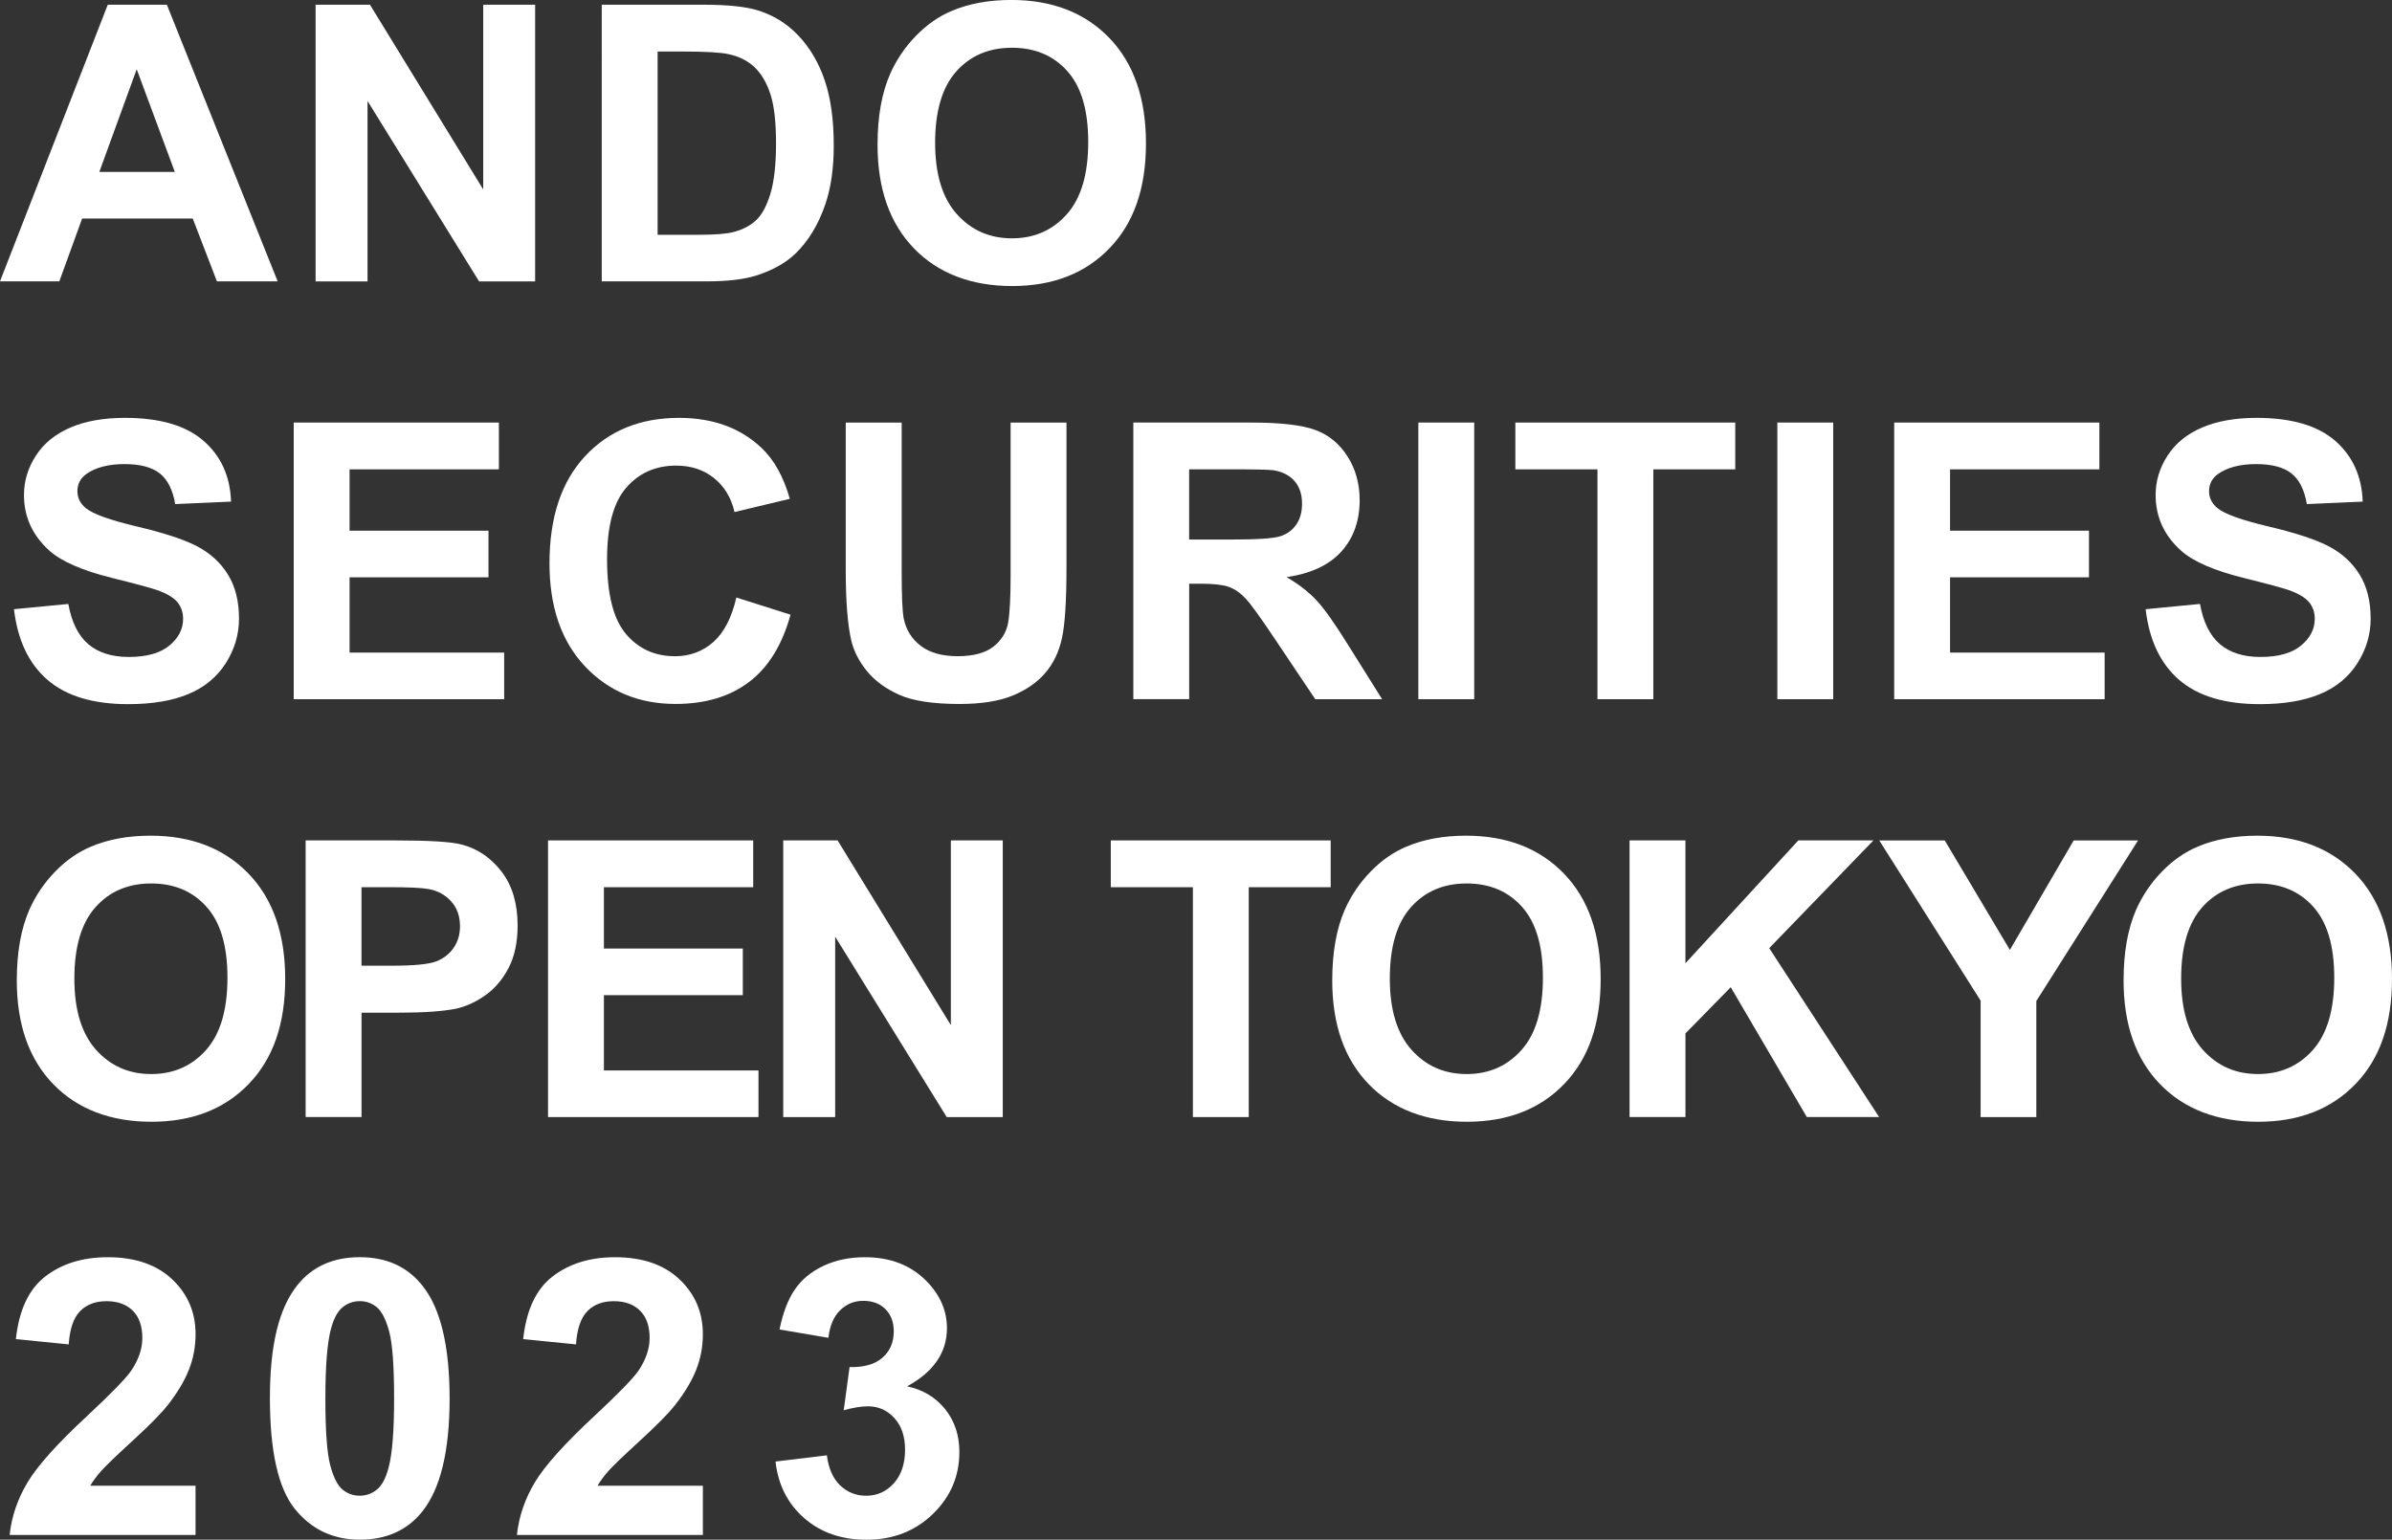 <?xml version="1.0" encoding="UTF-8"?><svg id="_レイヤー_2" xmlns="http://www.w3.org/2000/svg" viewBox="0 0 658.11 423.73"><rect x="0" y="0" width="658.11" height="423.73" fill="#333333" stroke="none"/><defs><style>.cls-1{fill:#fff;}</style></defs><g id="_レイヤー_2-2"><path class="cls-1" d="m76.4,77.43h-16.72l-6.65-17.29h-30.43l-6.28,17.29H0L29.65,1.3h16.26l30.49,76.14Zm-28.3-30.12l-10.49-28.25-10.28,28.25h20.77Z"/><path class="cls-1" d="m86.83,77.43V1.3h14.96l31.16,50.84V1.3h14.28v76.14h-15.42l-30.69-49.65v49.65h-14.28Z"/><path class="cls-1" d="m165.56,1.3h28.1c6.34,0,11.17.49,14.49,1.45,4.47,1.32,8.29,3.65,11.48,7.01,3.19,3.36,5.61,7.47,7.27,12.33,1.66,4.87,2.49,10.86,2.49,18,0,6.27-.78,11.67-2.34,16.2-1.9,5.54-4.62,10.02-8.15,13.45-2.67,2.6-6.27,4.62-10.8,6.08-3.39,1.07-7.93,1.61-13.61,1.61h-28.93V1.3Zm15.37,12.88v50.43h11.48c4.29,0,7.39-.24,9.3-.73,2.49-.62,4.56-1.68,6.21-3.17,1.64-1.49,2.99-3.94,4.03-7.35,1.04-3.41,1.56-8.06,1.56-13.94s-.52-10.4-1.56-13.55c-1.04-3.15-2.49-5.61-4.36-7.38-1.87-1.77-4.24-2.96-7.11-3.58-2.15-.48-6.35-.73-12.62-.73h-6.91Z"/><path class="cls-1" d="m241.44,39.83c0-7.76,1.16-14.26,3.48-19.53,1.73-3.88,4.09-7.36,7.09-10.44,2.99-3.08,6.28-5.37,9.84-6.86,4.74-2.01,10.21-3.01,16.41-3.01,11.22,0,20.19,3.48,26.93,10.44,6.73,6.96,10.1,16.64,10.1,29.03s-3.34,21.91-10.02,28.85c-6.68,6.94-15.62,10.41-26.8,10.41s-20.32-3.45-27.01-10.36c-6.68-6.91-10.02-16.42-10.02-28.54Zm15.84-.52c0,8.62,1.99,15.16,5.97,19.61,3.98,4.45,9.04,6.67,15.17,6.67s11.16-2.21,15.09-6.62c3.93-4.41,5.89-11.04,5.89-19.86s-1.91-15.23-5.74-19.53c-3.83-4.29-8.91-6.44-15.24-6.44s-11.44,2.17-15.32,6.52c-3.88,4.35-5.82,10.9-5.82,19.66Z"/><path class="cls-1" d="m3.84,167.66l14.96-1.45c.9,5.02,2.73,8.71,5.48,11.06,2.75,2.35,6.47,3.53,11.14,3.53,4.95,0,8.68-1.05,11.19-3.14,2.51-2.09,3.77-4.54,3.77-7.35,0-1.8-.53-3.33-1.58-4.6-1.06-1.26-2.9-2.36-5.53-3.3-1.8-.62-5.9-1.73-12.31-3.32-8.24-2.04-14.02-4.55-17.35-7.53-4.67-4.19-7.01-9.3-7.01-15.32,0-3.88,1.1-7.5,3.3-10.88,2.2-3.38,5.37-5.95,9.5-7.71,4.14-1.77,9.13-2.65,14.98-2.65,9.56,0,16.75,2.1,21.58,6.28,4.83,4.19,7.37,9.78,7.61,16.77l-15.37.68c-.66-3.91-2.07-6.73-4.23-8.44-2.16-1.71-5.41-2.57-9.74-2.57s-7.96.92-10.49,2.75c-1.63,1.18-2.44,2.75-2.44,4.73,0,1.8.76,3.34,2.29,4.62,1.94,1.63,6.65,3.32,14.13,5.09,7.48,1.77,13.01,3.59,16.59,5.48,3.58,1.89,6.39,4.47,8.41,7.74s3.04,7.31,3.04,12.13c0,4.36-1.21,8.45-3.64,12.26-2.42,3.81-5.85,6.64-10.28,8.49-4.43,1.85-9.95,2.78-16.57,2.78-9.63,0-17.02-2.22-22.18-6.67-5.16-4.45-8.24-10.93-9.24-19.45Z"/><path class="cls-1" d="m80.81,192.43v-76.14h56.45v12.88h-41.08v16.88h38.22v12.83h-38.22v20.72h42.53v12.83h-57.91Z"/><path class="cls-1" d="m202.59,164.44l14.91,4.73c-2.29,8.31-6.09,14.48-11.4,18.51-5.32,4.03-12.06,6.05-20.23,6.05-10.11,0-18.42-3.45-24.93-10.36-6.51-6.91-9.76-16.35-9.76-28.33,0-12.67,3.27-22.51,9.82-29.52,6.54-7.01,15.15-10.52,25.81-10.52,9.31,0,16.88,2.75,22.7,8.26,3.46,3.25,6.06,7.93,7.79,14.02l-15.22,3.64c-.9-3.95-2.78-7.06-5.64-9.35s-6.33-3.43-10.41-3.43c-5.64,0-10.22,2.03-13.74,6.08-3.51,4.05-5.27,10.61-5.27,19.68,0,9.63,1.73,16.48,5.19,20.57,3.46,4.09,7.96,6.13,13.5,6.13,4.08,0,7.6-1.3,10.54-3.9,2.94-2.6,5.05-6.68,6.34-12.26Z"/><path class="cls-1" d="m232.71,116.3h15.37v41.24c0,6.54.19,10.79.57,12.72.66,3.12,2.22,5.62,4.7,7.5,2.48,1.89,5.86,2.83,10.15,2.83s7.65-.89,9.87-2.67c2.22-1.78,3.55-3.97,4-6.57.45-2.6.68-6.91.68-12.93v-42.12h15.37v39.99c0,9.14-.42,15.6-1.25,19.37-.83,3.77-2.36,6.96-4.6,9.56-2.23,2.6-5.22,4.67-8.96,6.21s-8.62,2.31-14.65,2.31c-7.27,0-12.78-.84-16.54-2.52-3.76-1.68-6.73-3.86-8.91-6.54-2.18-2.68-3.62-5.5-4.31-8.44-1-4.36-1.51-10.8-1.51-19.32v-40.61Z"/><path class="cls-1" d="m311.81,192.43v-76.14h32.36c8.14,0,14.05.68,17.74,2.05,3.69,1.37,6.64,3.8,8.85,7.3,2.22,3.5,3.32,7.5,3.32,12,0,5.71-1.68,10.43-5.04,14.15-3.36,3.72-8.38,6.07-15.06,7.04,3.32,1.94,6.07,4.07,8.23,6.39,2.16,2.32,5.08,6.44,8.75,12.36l9.3,14.85h-18.39l-11.11-16.57c-3.95-5.92-6.65-9.65-8.1-11.19-1.45-1.54-3-2.6-4.62-3.17-1.63-.57-4.21-.86-7.74-.86h-3.12v31.78h-15.37Zm15.37-43.94h11.37c7.37,0,11.98-.31,13.81-.94,1.83-.62,3.27-1.7,4.31-3.22,1.04-1.52,1.56-3.43,1.56-5.71,0-2.56-.68-4.63-2.05-6.21-1.37-1.58-3.3-2.57-5.79-2.99-1.25-.17-4.99-.26-11.22-.26h-12v19.32Z"/><path class="cls-1" d="m390.23,192.43v-76.14h15.37v76.14h-15.37Z"/><path class="cls-1" d="m439.51,192.43v-63.26h-22.59v-12.88h60.5v12.88h-22.54v63.26h-15.37Z"/><path class="cls-1" d="m489,192.43v-76.14h15.37v76.14h-15.37Z"/><path class="cls-1" d="m521.15,192.43v-76.14h56.45v12.88h-41.08v16.88h38.22v12.83h-38.22v20.72h42.53v12.83h-57.91Z"/><path class="cls-1" d="m590.32,167.66l14.96-1.45c.9,5.02,2.73,8.71,5.48,11.06,2.75,2.35,6.47,3.53,11.14,3.53,4.95,0,8.68-1.05,11.19-3.14,2.51-2.09,3.77-4.54,3.77-7.35,0-1.8-.53-3.33-1.58-4.6-1.06-1.26-2.9-2.36-5.53-3.3-1.8-.62-5.9-1.73-12.31-3.32-8.24-2.04-14.02-4.55-17.35-7.53-4.67-4.19-7.01-9.3-7.01-15.32,0-3.88,1.1-7.5,3.3-10.88,2.2-3.38,5.37-5.95,9.5-7.71,4.14-1.77,9.13-2.65,14.98-2.65,9.56,0,16.75,2.1,21.58,6.28,4.83,4.19,7.37,9.78,7.61,16.77l-15.37.68c-.66-3.91-2.07-6.73-4.23-8.44-2.16-1.71-5.41-2.57-9.74-2.57s-7.96.92-10.49,2.75c-1.63,1.18-2.44,2.75-2.44,4.73,0,1.8.76,3.34,2.29,4.62,1.94,1.63,6.65,3.32,14.13,5.09s13.01,3.59,16.59,5.48c3.58,1.89,6.39,4.47,8.41,7.74s3.04,7.31,3.04,12.13c0,4.36-1.21,8.45-3.64,12.26-2.42,3.81-5.85,6.64-10.28,8.49-4.43,1.85-9.95,2.78-16.57,2.78-9.63,0-17.02-2.22-22.18-6.67-5.16-4.45-8.24-10.93-9.24-19.45Z"/><path class="cls-1" d="m4.62,269.83c0-7.76,1.16-14.26,3.48-19.53,1.73-3.88,4.09-7.36,7.09-10.44,2.99-3.08,6.28-5.37,9.84-6.86,4.74-2.01,10.21-3.01,16.41-3.01,11.22,0,20.19,3.48,26.93,10.44,6.73,6.96,10.1,16.64,10.1,29.03s-3.34,21.91-10.02,28.85c-6.68,6.94-15.62,10.41-26.8,10.41s-20.32-3.45-27.01-10.36c-6.68-6.91-10.02-16.42-10.02-28.54Zm15.84-.52c0,8.62,1.99,15.16,5.97,19.61,3.98,4.45,9.04,6.67,15.17,6.67s11.16-2.21,15.09-6.62c3.93-4.41,5.89-11.04,5.89-19.86s-1.91-15.23-5.74-19.53c-3.83-4.29-8.91-6.44-15.24-6.44s-11.44,2.17-15.32,6.52c-3.88,4.35-5.82,10.9-5.82,19.66Z"/><path class="cls-1" d="m84.09,307.43v-76.14h24.67c9.35,0,15.44.38,18.28,1.14,4.36,1.14,8.02,3.63,10.96,7.45,2.94,3.83,4.41,8.77,4.41,14.83,0,4.67-.85,8.6-2.54,11.79-1.7,3.19-3.85,5.69-6.47,7.5-2.61,1.82-5.27,3.02-7.97,3.61-3.67.73-8.98,1.09-15.94,1.09h-10.02v28.72h-15.37Zm15.37-63.26v21.6h8.41c6.06,0,10.11-.4,12.15-1.19,2.04-.8,3.64-2.04,4.8-3.74,1.16-1.7,1.74-3.67,1.74-5.92,0-2.77-.81-5.05-2.44-6.86-1.63-1.8-3.69-2.93-6.18-3.38-1.84-.35-5.52-.52-11.06-.52h-7.43Z"/><path class="cls-1" d="m150.78,307.43v-76.14h56.45v12.88h-41.08v16.88h38.22v12.83h-38.22v20.72h42.53v12.83h-57.91Z"/><path class="cls-1" d="m215.49,307.43v-76.14h14.96l31.16,50.84v-50.84h14.28v76.14h-15.42l-30.69-49.65v49.65h-14.28Z"/><path class="cls-1" d="m328.2,307.43v-63.26h-22.59v-12.88h60.5v12.88h-22.54v63.26h-15.37Z"/><path class="cls-1" d="m366.54,269.83c0-7.76,1.16-14.26,3.48-19.53,1.73-3.88,4.09-7.36,7.09-10.44,2.99-3.08,6.28-5.37,9.84-6.86,4.74-2.01,10.21-3.01,16.41-3.01,11.22,0,20.19,3.48,26.93,10.44,6.73,6.96,10.1,16.64,10.1,29.03s-3.34,21.91-10.02,28.85c-6.68,6.94-15.62,10.41-26.8,10.41s-20.32-3.45-27.01-10.36c-6.68-6.91-10.02-16.42-10.02-28.54Zm15.84-.52c0,8.62,1.99,15.16,5.97,19.61,3.98,4.45,9.04,6.67,15.17,6.67s11.16-2.21,15.09-6.62c3.93-4.41,5.89-11.04,5.89-19.86s-1.91-15.23-5.74-19.53c-3.83-4.29-8.91-6.44-15.24-6.44s-11.44,2.17-15.32,6.52c-3.88,4.35-5.82,10.9-5.82,19.66Z"/><path class="cls-1" d="m448.34,307.43v-76.14h15.37v33.81l31.06-33.81h20.67l-28.67,29.65,30.23,46.48h-19.89l-20.93-35.73-12.46,12.72v23.01h-15.37Z"/><path class="cls-1" d="m544.93,307.43v-32.04l-27.89-44.09h18.02l17.92,30.12,17.55-30.12h17.71l-27.99,44.2v31.94h-15.32Z"/><path class="cls-1" d="m584.26,269.83c0-7.76,1.16-14.26,3.48-19.53,1.73-3.88,4.09-7.36,7.09-10.44,2.99-3.08,6.27-5.37,9.84-6.86,4.74-2.01,10.21-3.01,16.41-3.01,11.22,0,20.19,3.48,26.93,10.44,6.73,6.96,10.1,16.64,10.1,29.03s-3.34,21.91-10.02,28.85c-6.68,6.94-15.62,10.41-26.8,10.41s-20.32-3.45-27.01-10.36c-6.68-6.91-10.02-16.42-10.02-28.54Zm15.84-.52c0,8.62,1.99,15.16,5.97,19.61,3.98,4.45,9.04,6.67,15.17,6.67s11.16-2.21,15.09-6.62c3.93-4.41,5.89-11.04,5.89-19.86s-1.91-15.23-5.74-19.53c-3.83-4.29-8.91-6.44-15.24-6.44s-11.44,2.17-15.32,6.52c-3.88,4.35-5.82,10.9-5.82,19.66Z"/><path class="cls-1" d="m53.8,408.88v13.55H2.65c.55-5.12,2.22-9.98,4.99-14.57,2.77-4.59,8.24-10.67,16.41-18.25,6.58-6.13,10.61-10.28,12.1-12.46,2.01-3.01,3.01-5.99,3.01-8.93,0-3.25-.87-5.76-2.62-7.5-1.75-1.75-4.16-2.62-7.24-2.62s-5.47.92-7.27,2.75c-1.8,1.84-2.84,4.88-3.12,9.14l-14.54-1.45c.86-8.03,3.58-13.8,8.15-17.29,4.57-3.5,10.28-5.25,17.14-5.25,7.51,0,13.42,2.03,17.71,6.08,4.29,4.05,6.44,9.09,6.44,15.11,0,3.43-.62,6.69-1.84,9.79-1.23,3.1-3.18,6.35-5.84,9.74-1.77,2.25-4.95,5.49-9.56,9.71-4.61,4.22-7.52,7.03-8.75,8.41-1.23,1.39-2.23,2.74-2.99,4.05h28.98Z"/><path class="cls-1" d="m98.98,345.99c7.37,0,13.14,2.63,17.29,7.89,4.95,6.23,7.43,16.57,7.43,31s-2.49,24.76-7.48,31.06c-4.12,5.19-9.87,7.79-17.24,7.79s-13.38-2.85-17.92-8.54c-4.54-5.7-6.8-15.85-6.8-30.46s2.49-24.65,7.48-30.95c4.12-5.19,9.87-7.79,17.24-7.79Zm0,12.1c-1.77,0-3.34.56-4.73,1.69-1.39,1.13-2.46,3.14-3.22,6.05-1,3.77-1.51,10.13-1.51,19.06s.45,15.07,1.35,18.41c.9,3.34,2.03,5.57,3.4,6.67,1.37,1.11,2.93,1.66,4.7,1.66s3.34-.56,4.73-1.69c1.38-1.12,2.46-3.14,3.22-6.05,1-3.74,1.51-10.08,1.51-19.01s-.45-15.07-1.35-18.41c-.9-3.34-2.03-5.57-3.4-6.7-1.37-1.12-2.93-1.69-4.7-1.69Z"/><path class="cls-1" d="m193.38,408.88v13.55h-51.16c.55-5.12,2.22-9.98,4.99-14.57,2.77-4.59,8.24-10.67,16.41-18.25,6.58-6.13,10.61-10.28,12.1-12.46,2.01-3.01,3.01-5.99,3.01-8.93,0-3.25-.87-5.76-2.62-7.5-1.75-1.75-4.16-2.62-7.24-2.62s-5.47.92-7.27,2.75c-1.8,1.84-2.84,4.88-3.12,9.14l-14.54-1.45c.86-8.03,3.58-13.8,8.15-17.29,4.57-3.5,10.28-5.25,17.14-5.25,7.51,0,13.42,2.03,17.71,6.08,4.29,4.05,6.44,9.09,6.44,15.11,0,3.43-.62,6.69-1.84,9.79-1.23,3.1-3.18,6.35-5.84,9.74-1.77,2.25-4.95,5.49-9.56,9.71-4.61,4.22-7.52,7.03-8.75,8.41-1.23,1.39-2.23,2.74-2.99,4.05h28.98Z"/><path class="cls-1" d="m213.37,402.23l14.13-1.71c.45,3.6,1.66,6.35,3.64,8.26,1.97,1.9,4.36,2.86,7.17,2.86,3.01,0,5.55-1.14,7.61-3.43,2.06-2.29,3.09-5.37,3.09-9.24,0-3.67-.99-6.58-2.96-8.72-1.97-2.15-4.38-3.22-7.22-3.22-1.87,0-4.1.36-6.7,1.09l1.61-11.89c3.95.1,6.96-.75,9.04-2.57,2.08-1.82,3.12-4.23,3.12-7.24,0-2.56-.76-4.6-2.29-6.13-1.52-1.52-3.55-2.29-6.08-2.29s-4.62.87-6.39,2.6c-1.77,1.73-2.84,4.26-3.22,7.58l-13.45-2.29c.93-4.6,2.35-8.28,4.23-11.04,1.89-2.75,4.52-4.92,7.89-6.49,3.38-1.58,7.16-2.36,11.35-2.36,7.17,0,12.91,2.29,17.24,6.86,3.57,3.74,5.35,7.96,5.35,12.67,0,6.68-3.65,12.02-10.96,16,4.36.93,7.85,3.03,10.46,6.28,2.61,3.25,3.92,7.18,3.92,11.79,0,6.68-2.44,12.38-7.32,17.09-4.88,4.71-10.96,7.06-18.23,7.06-6.89,0-12.6-1.98-17.14-5.95-4.54-3.96-7.17-9.15-7.89-15.55Z"/></g></svg>